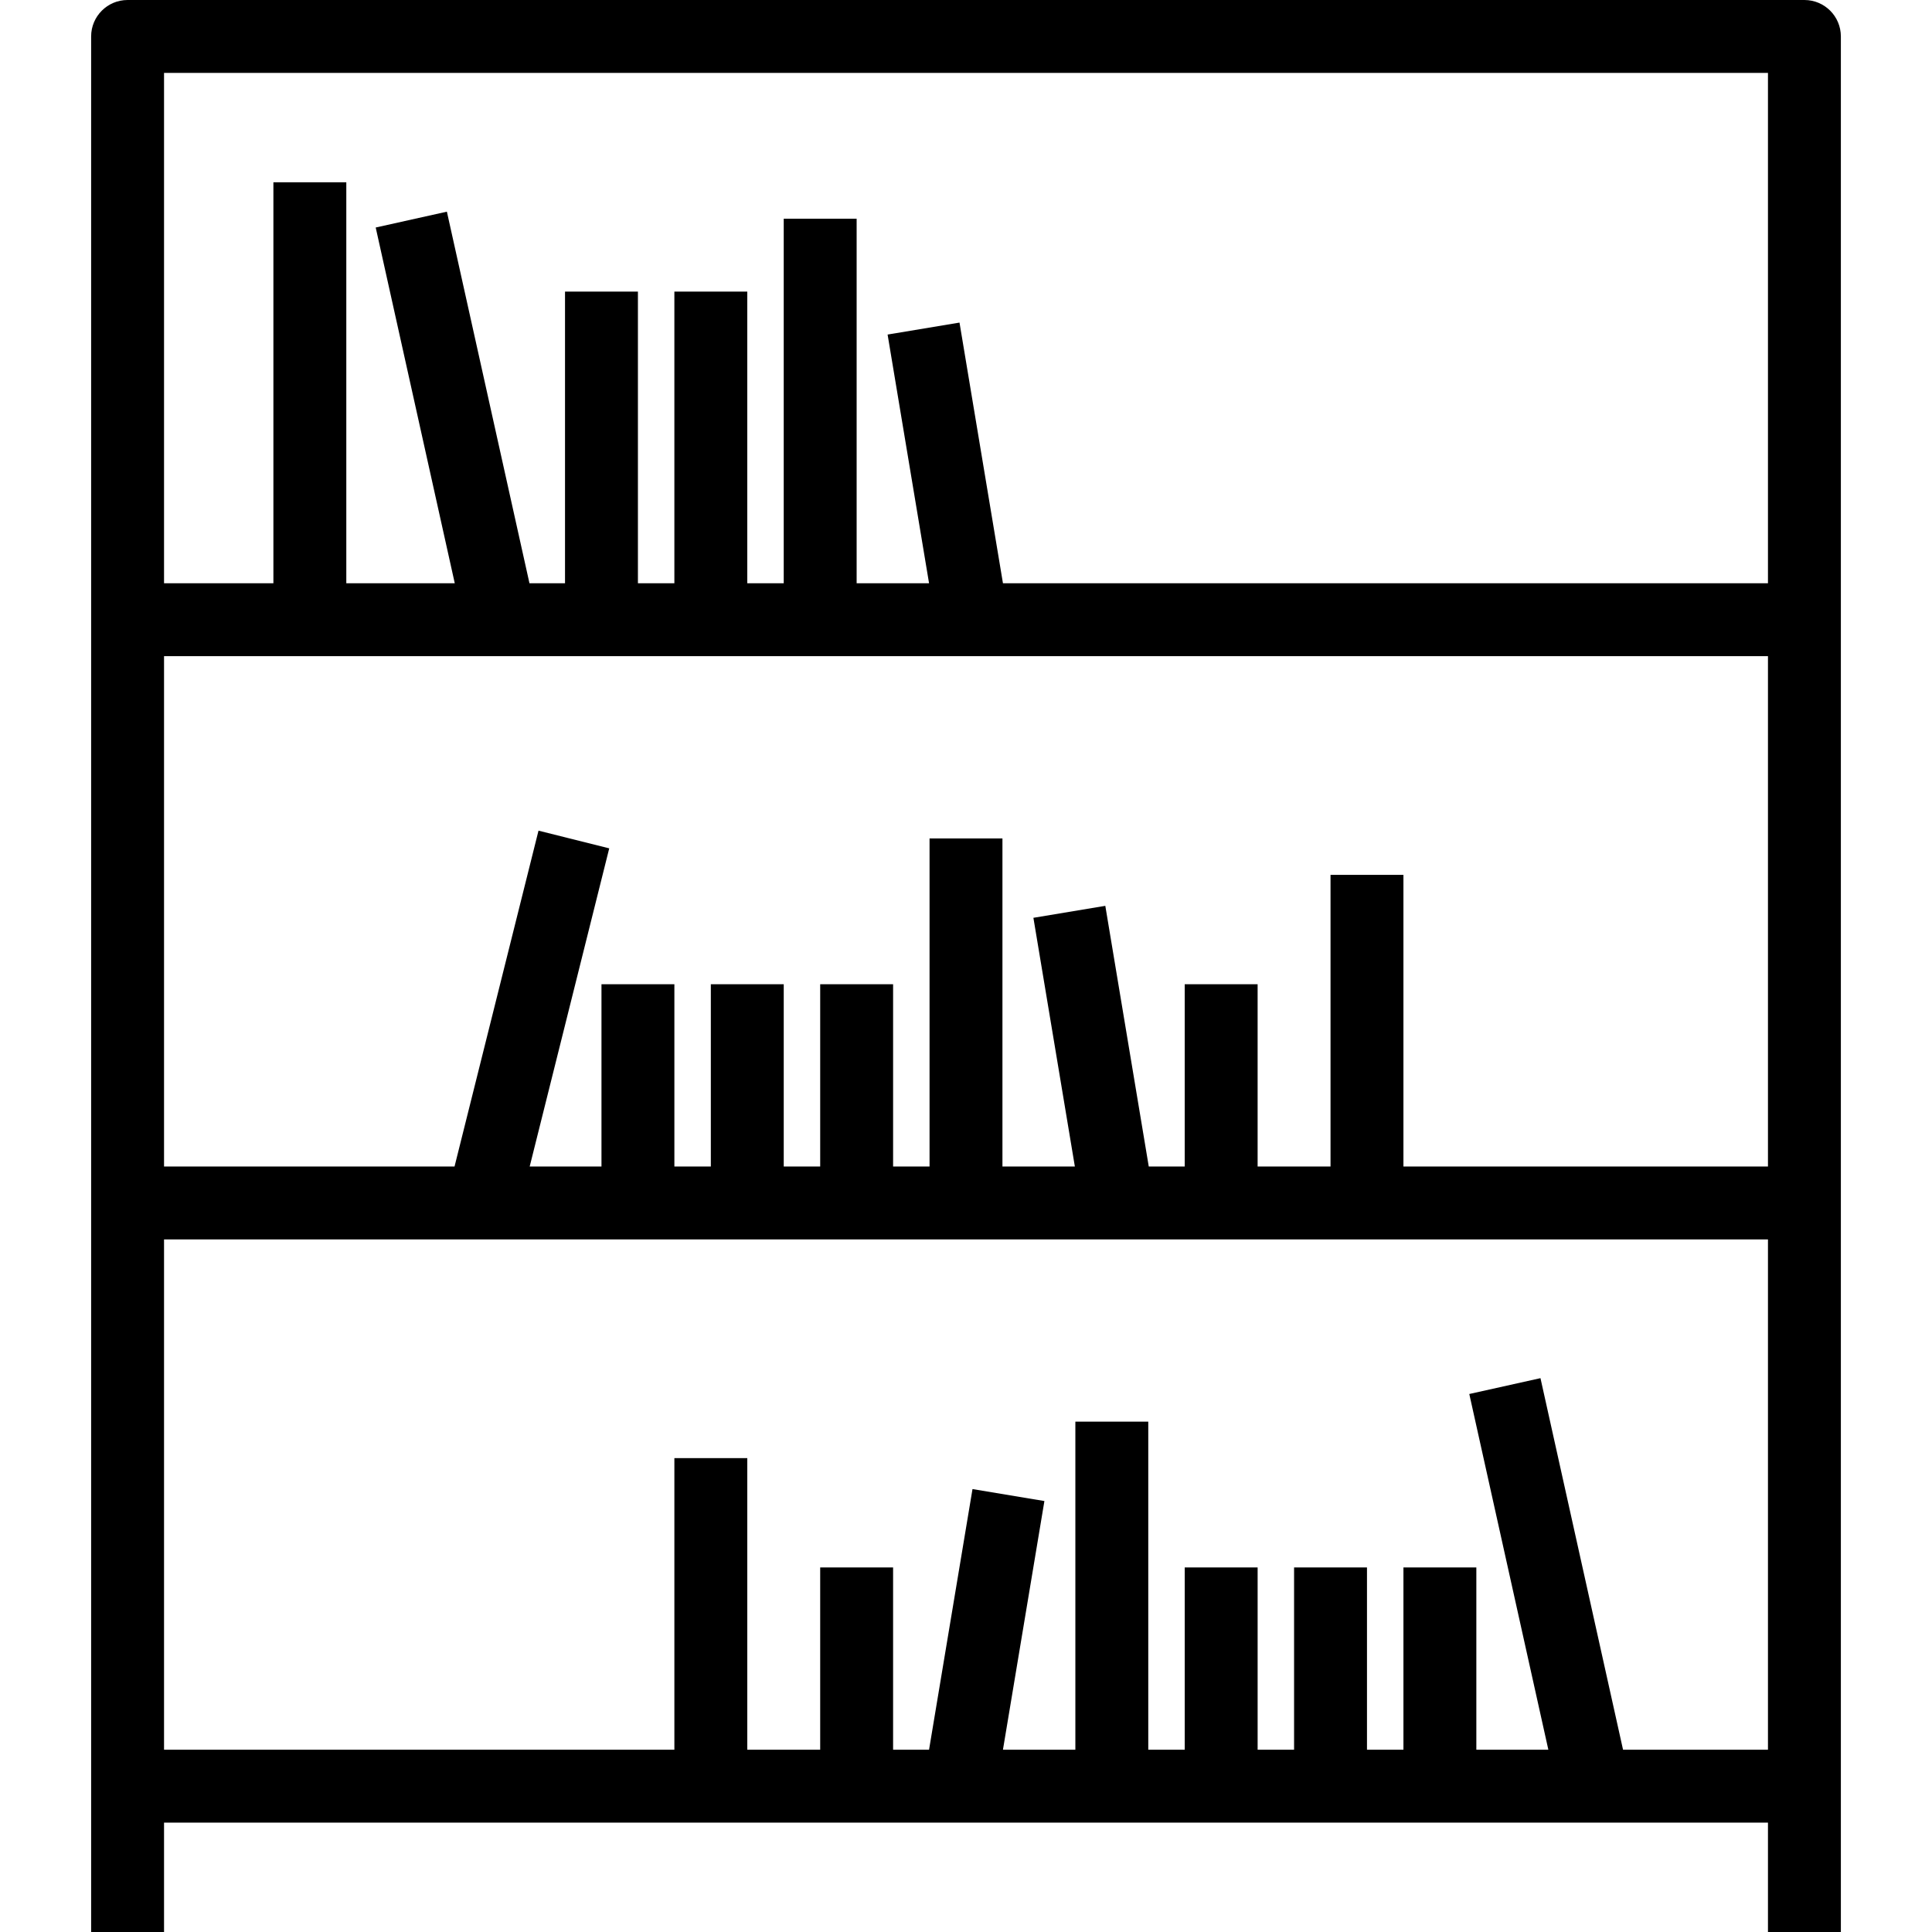 <?xml version="1.0" encoding="iso-8859-1"?>
<!-- Uploaded to: SVG Repo, www.svgrepo.com, Generator: SVG Repo Mixer Tools -->
<svg fill="#000000" height="800px" width="800px" version="1.1" id="Layer_1" xmlns="http://www.w3.org/2000/svg" xmlns:xlink="http://www.w3.org/1999/xlink" 
	 viewBox="0 0 512 512" xml:space="preserve">
<g>
	<g>
		<path d="M478.189,0H33.811c-5.335,0-9.66,4.321-9.66,9.66v154.566v154.566v144.906v9.66V512h19.321v-28.981h425.057V512h19.321
			v-38.641v-9.66V318.792V164.226V9.66C487.849,4.321,483.524,0,478.189,0z M468.528,463.698h-38.403l-21.884-98.472l-18.863,4.198
			l20.952,94.274h-19.084v-48.302h-19.321v48.302h-9.66v-48.302h-19.321v48.302h-9.66v-48.302h-19.321v48.302h-9.66v-86.943h-19.321
			v86.943H265.79l10.988-65.906l-19.057-3.17l-11.515,69.076h-9.527v-48.302h-19.321v48.302h-19.321v-77.283h-19.321v77.283H43.472
			V328.453h425.057V463.698z M468.528,309.132h-96.604v-77.283h-19.321v77.283h-19.321V260.83h-19.321v48.302h-9.527l-11.515-69.076
			l-19.057,3.17l10.987,65.906h-19.19v-86.943H246.34v86.943h-9.66V260.83h-19.321v48.302h-9.66V260.83h-19.321v48.302h-9.66V260.83
			h-19.321v48.302h-19.024l21.08-84.311l-18.745-4.689l-22.252,89H43.472V173.887h425.057V309.132z M468.528,154.566H265.794
			L254.278,85.49l-19.057,3.17l10.987,65.906h-19.19V57.962h-19.321v96.604h-9.66V77.283h-19.321v77.283h-9.66V77.283h-19.321
			v77.283h-9.422l-21.884-98.472l-18.863,4.198l20.952,94.274H91.774V48.302H72.453v106.264H43.472V19.321h425.057V154.566z"/>
	</g>
</g>
</svg>